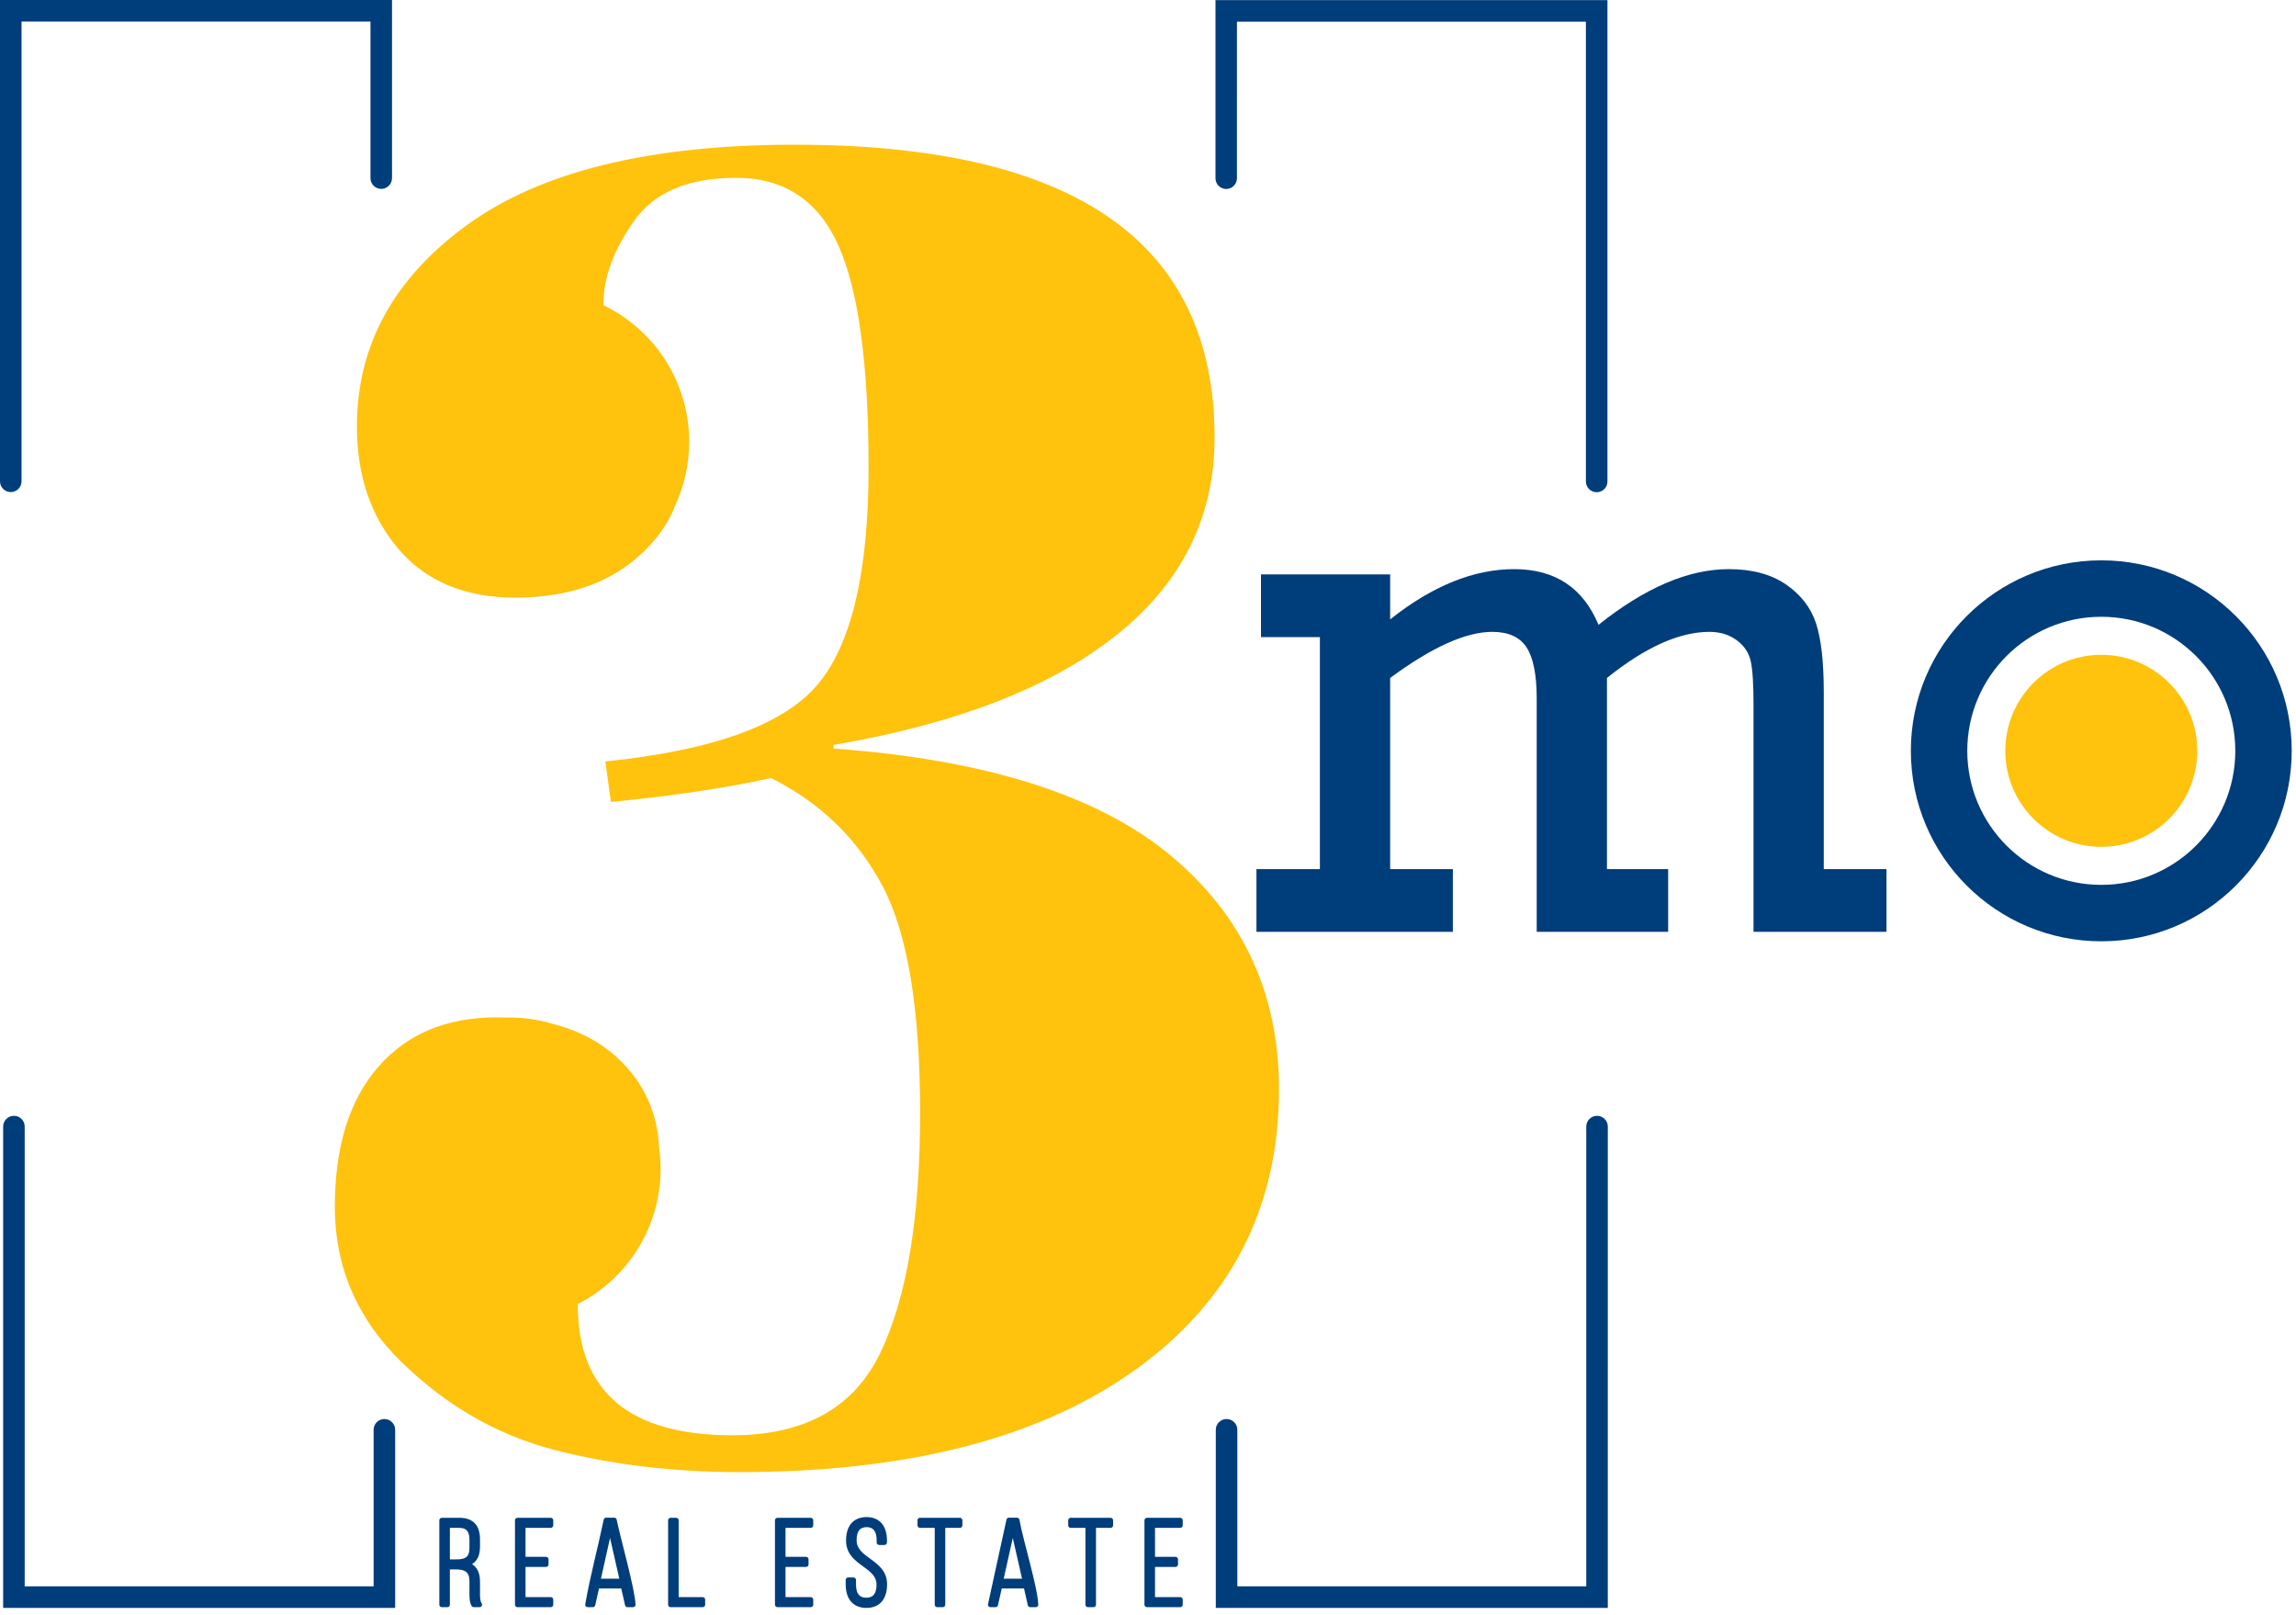 <?xml version="1.0" encoding="UTF-8" standalone="no"?>
<!DOCTYPE svg PUBLIC "-//W3C//DTD SVG 1.1//EN" "http://www.w3.org/Graphics/SVG/1.1/DTD/svg11.dtd">
<svg width="100%" height="100%" viewBox="0 0 1334 938" version="1.1" xmlns="http://www.w3.org/2000/svg" xmlns:xlink="http://www.w3.org/1999/xlink" xml:space="preserve" xmlns:serif="http://www.serif.com/" style="fill-rule:evenodd;clip-rule:evenodd;stroke-linejoin:round;stroke-miterlimit:2;">
    <g transform="matrix(4.167,0,0,4.167,0,0)">
        <path d="M0.44,157.038C0.44,156.209 1.112,155.536 1.941,155.536C2.771,155.536 3.443,156.209 3.443,157.038L3.443,221.125L52.094,221.125L52.094,199.302C52.094,198.473 52.767,197.8 53.596,197.8C54.425,197.8 55.098,198.473 55.098,199.302L55.098,224.129C36.878,224.127 18.659,224.129 0.44,224.129L0.44,157.038Z" style="fill:rgb(0,61,123);fill-rule:nonzero;"/>
        <g transform="matrix(1,0,0,1,-0.4,-0.012)">
            <path d="M3.403,67.103C3.403,67.933 2.731,68.605 1.901,68.605C1.072,68.605 0.4,67.933 0.4,67.103L0.4,0.012L55.058,0.012L55.058,24.84C55.058,25.669 54.386,26.341 53.556,26.341C52.727,26.341 52.055,25.669 52.055,24.84L52.055,3.016L3.403,3.016L3.403,67.103Z" style="fill:rgb(0,61,123);fill-rule:nonzero;"/>
        </g>
        <path d="M221.175,157.038C221.175,156.209 221.847,155.536 222.677,155.536C223.506,155.536 224.179,156.209 224.179,157.038L224.178,224.129C205.959,224.127 187.739,224.129 169.52,224.129L169.52,199.302C169.52,198.473 170.192,197.8 171.022,197.8C171.851,197.8 172.523,198.473 172.523,199.302L172.523,221.125L221.175,221.125L221.175,157.038Z" style="fill:rgb(0,61,123);fill-rule:nonzero;"/>
        <path d="M224.129,67.112C224.129,67.941 223.457,68.614 222.628,68.614C221.798,68.614 221.126,67.941 221.126,67.112L221.126,3.025L172.469,3.025L172.468,24.848C172.468,25.674 171.799,26.344 170.973,26.344C170.146,26.344 169.477,25.674 169.477,24.848L169.477,0.021L224.129,0.021L224.129,67.112Z" style="fill:rgb(0,61,123);fill-rule:nonzero;"/>
        <path d="M184.036,121.149L184.036,88.813L175.82,88.813L175.82,80.071L193.832,80.071L193.832,86.338C199.712,81.668 205.488,79.333 211.123,79.333C216.811,79.333 220.726,81.914 222.885,87.093C229.38,81.914 235.437,79.333 241.037,79.333C244.267,79.333 246.918,80.035 249.007,81.458C251.078,82.879 252.483,84.687 253.203,86.864C253.922,89.041 254.291,92.236 254.291,96.485L254.291,121.149L263.034,121.149L263.034,129.892L244.496,129.892L244.496,98.257C244.496,95.379 244.373,93.342 244.109,92.166C243.846,90.99 243.196,90.007 242.143,89.234C241.09,88.462 239.826,88.076 238.351,88.076C234.156,88.076 229.398,90.217 224.061,94.501L224.061,121.149L232.593,121.149L232.593,129.892L214.265,129.892L214.265,97.327C214.265,94.079 213.792,91.71 212.861,90.253C211.913,88.796 210.316,88.076 208.069,88.076C204.382,88.076 199.642,90.217 193.832,94.501L193.832,121.149L202.574,121.149L202.574,129.892L175.188,129.892L175.188,121.149L184.036,121.149Z" style="fill:rgb(0,61,123);fill-rule:nonzero;"/>
        <path d="M61.256,223.68L61.256,211.917C61.256,211.822 61.295,211.735 61.357,211.672C61.421,211.607 61.509,211.568 61.604,211.568L64.058,211.568C64.551,211.568 64.977,211.639 65.339,211.774C65.712,211.914 66.015,212.121 66.253,212.389C66.488,212.654 66.659,212.977 66.77,213.35C66.877,213.713 66.928,214.122 66.928,214.572L66.928,215.597C66.928,215.971 66.89,216.309 66.813,216.611C66.735,216.921 66.614,217.194 66.451,217.429C66.317,217.622 66.156,217.789 65.966,217.93L65.816,218.031C65.875,218.068 65.932,218.107 65.986,218.148C66.178,218.292 66.34,218.465 66.473,218.663C66.631,218.9 66.747,219.172 66.821,219.473C66.893,219.767 66.928,220.09 66.928,220.436L66.928,222.268C66.928,222.389 66.93,222.51 66.936,222.62C66.942,222.735 66.953,222.849 66.971,222.956L66.972,222.963C66.988,223.061 67.01,223.157 67.041,223.247C67.069,223.33 67.105,223.41 67.151,223.481C67.168,223.506 67.182,223.535 67.193,223.565L67.198,223.58C67.208,223.614 67.213,223.647 67.213,223.68C67.213,223.776 67.174,223.863 67.111,223.926C67.048,223.989 66.961,224.028 66.864,224.028L66.058,224.028C65.996,224.028 65.935,224.011 65.882,223.98L65.872,223.974C65.826,223.944 65.784,223.903 65.755,223.851C65.694,223.744 65.644,223.632 65.603,223.512C65.564,223.395 65.534,223.27 65.512,223.137C65.491,223.008 65.477,222.873 65.469,222.73C65.46,222.582 65.456,222.43 65.456,222.268L65.456,220.42C65.456,220.077 65.412,219.8 65.328,219.581L65.322,219.564C65.245,219.369 65.133,219.219 64.992,219.106C64.842,218.987 64.651,218.904 64.426,218.85L64.405,218.844C64.174,218.792 63.905,218.769 63.604,218.769L62.727,218.769L62.727,223.68C62.727,223.776 62.688,223.863 62.625,223.926L62.596,223.951C62.536,223.999 62.46,224.028 62.378,224.028L61.604,224.028C61.509,224.028 61.421,223.989 61.358,223.926C61.295,223.863 61.256,223.776 61.256,223.68ZM62.727,212.972L62.727,217.365L63.621,217.365C63.941,217.365 64.222,217.344 64.459,217.292C64.681,217.242 64.868,217.164 65.015,217.049C65.153,216.941 65.26,216.791 65.334,216.591C65.415,216.374 65.456,216.096 65.456,215.748L65.456,214.639C65.456,214.354 65.43,214.102 65.375,213.887C65.322,213.684 65.242,213.513 65.132,213.378C65.029,213.251 64.893,213.151 64.721,213.083L64.703,213.075C64.524,213.008 64.305,212.972 64.041,212.972L62.727,212.972ZM73.276,212.972L73.276,217.012L76.136,217.012C76.231,217.012 76.318,217.051 76.381,217.114C76.446,217.177 76.485,217.265 76.485,217.362L76.485,218.067C76.485,218.162 76.446,218.249 76.384,218.312L76.381,218.315C76.316,218.378 76.23,218.416 76.136,218.416L73.276,218.416L73.276,222.625L76.791,222.625C76.887,222.625 76.973,222.663 77.037,222.726L77.042,222.731C77.102,222.794 77.141,222.879 77.141,222.974L77.141,223.68C77.141,223.775 77.102,223.862 77.038,223.926C76.975,223.989 76.888,224.028 76.791,224.028L72.154,224.028C72.058,224.028 71.972,223.989 71.908,223.927C71.844,223.863 71.804,223.776 71.804,223.68L71.804,211.917C71.804,211.822 71.844,211.734 71.907,211.67C71.97,211.607 72.057,211.568 72.154,211.568L76.791,211.568C76.887,211.568 76.975,211.607 77.038,211.67C77.102,211.733 77.141,211.82 77.141,211.917L77.141,212.623C77.141,212.718 77.102,212.805 77.039,212.868L77.037,212.871C76.972,212.934 76.886,212.972 76.791,212.972L73.276,212.972ZM87.152,223.756L86.625,221.424L83.518,221.424L82.996,223.737C82.982,223.819 82.939,223.892 82.879,223.944L82.872,223.95C82.812,223.999 82.735,224.028 82.652,224.028L81.908,224.025C81.886,224.024 81.864,224.02 81.844,224.012C81.763,223.988 81.697,223.936 81.654,223.87L81.638,223.841C81.607,223.781 81.592,223.712 81.6,223.641C82.265,219.785 83.37,215.696 84.177,211.825C84.193,211.749 84.234,211.684 84.291,211.635C84.353,211.583 84.432,211.551 84.517,211.551L85.643,211.551L85.686,211.555C85.751,211.563 85.812,211.589 85.861,211.629L85.876,211.642C85.927,211.688 85.967,211.752 85.983,211.824C86.529,214.486 88.544,221.535 88.613,223.68C88.614,223.776 88.574,223.863 88.512,223.926L88.483,223.951C88.423,223.999 88.347,224.028 88.264,224.028L87.492,224.028C87.411,224.028 87.333,223.999 87.273,223.95L87.255,223.934C87.205,223.887 87.168,223.826 87.152,223.756ZM86.35,220.054L85.058,214.375L83.792,220.054L86.35,220.054ZM98.322,222.974L98.322,223.68C98.322,223.776 98.283,223.863 98.22,223.926C98.157,223.989 98.069,224.028 97.973,224.028L93.503,224.028C93.408,224.028 93.319,223.989 93.256,223.926C93.193,223.863 93.154,223.776 93.154,223.68L93.154,211.917C93.154,211.822 93.193,211.735 93.256,211.672C93.319,211.607 93.408,211.568 93.503,211.568L94.276,211.568C94.373,211.568 94.46,211.607 94.523,211.67L94.546,211.696C94.596,211.757 94.626,211.834 94.626,211.917L94.626,222.625L97.973,222.625C98.07,222.625 98.157,222.664 98.22,222.727L98.245,222.756C98.293,222.816 98.322,222.891 98.322,222.974ZM109.527,212.972L109.527,217.012L112.387,217.012C112.483,217.012 112.571,217.051 112.634,217.114C112.697,217.178 112.736,217.265 112.736,217.362L112.736,218.067C112.736,218.163 112.697,218.25 112.634,218.314C112.571,218.377 112.483,218.416 112.387,218.416L109.527,218.416L109.527,222.625L113.042,222.625C113.136,222.625 113.224,222.663 113.288,222.727C113.352,222.79 113.391,222.877 113.391,222.974L113.391,223.68C113.391,223.775 113.352,223.862 113.289,223.926C113.226,223.989 113.138,224.028 113.042,224.028L108.404,224.028C108.309,224.028 108.223,223.989 108.159,223.927C108.094,223.863 108.055,223.776 108.055,223.68L108.055,211.917C108.055,211.822 108.094,211.735 108.156,211.672L108.162,211.667C108.224,211.606 108.31,211.568 108.404,211.568L113.042,211.568C113.136,211.568 113.224,211.607 113.288,211.67C113.352,211.733 113.391,211.821 113.391,211.917L113.391,212.623C113.391,212.718 113.352,212.805 113.288,212.869C113.225,212.933 113.137,212.972 113.042,212.972L109.527,212.972ZM118.693,212.349C118.935,212.066 119.238,211.844 119.603,211.694C119.947,211.552 120.347,211.474 120.802,211.468L120.819,211.468C121.277,211.467 121.679,211.544 122.024,211.685L122.036,211.691C122.399,211.841 122.699,212.064 122.938,212.346C123.189,212.641 123.371,212.995 123.49,213.394C123.613,213.805 123.671,214.266 123.671,214.757L123.671,215.009C123.671,215.105 123.632,215.193 123.569,215.256C123.506,215.319 123.419,215.358 123.322,215.358L122.583,215.358C122.487,215.358 122.399,215.319 122.336,215.254C122.272,215.191 122.234,215.104 122.234,215.009L122.234,214.706C122.234,214.398 122.202,214.113 122.135,213.864L122.132,213.853C122.072,213.635 121.984,213.446 121.863,213.295L121.853,213.282C121.748,213.154 121.613,213.051 121.447,212.981L121.435,212.975C121.27,212.908 121.071,212.871 120.835,212.871C120.593,212.871 120.389,212.91 120.221,212.98L120.21,212.985C120.045,213.055 119.91,213.16 119.805,213.29C119.683,213.442 119.594,213.633 119.534,213.852C119.468,214.096 119.437,214.38 119.437,214.69C119.437,215.288 119.657,215.748 119.991,216.142C120.341,216.554 120.826,216.907 121.317,217.264L121.332,217.276C121.898,217.688 122.473,218.108 122.916,218.654C123.377,219.222 123.688,219.913 123.688,220.84C123.688,221.329 123.629,221.789 123.504,222.201C123.382,222.603 123.197,222.958 122.944,223.252C122.698,223.536 122.391,223.761 122.018,223.912C121.669,224.053 121.265,224.129 120.802,224.129C120.337,224.129 119.933,224.053 119.585,223.912L119.571,223.906C119.204,223.755 118.901,223.532 118.66,223.252C118.406,222.959 118.221,222.603 118.1,222.202C117.975,221.79 117.915,221.33 117.915,220.84L117.915,220.235C117.915,220.139 117.954,220.051 118.017,219.988L118.047,219.962C118.107,219.915 118.182,219.886 118.264,219.886L119.004,219.886C119.099,219.886 119.186,219.925 119.249,219.987C119.314,220.051 119.353,220.138 119.353,220.235L119.353,220.89C119.353,221.2 119.384,221.483 119.452,221.727C119.512,221.947 119.603,222.137 119.726,222.287C119.836,222.422 119.977,222.528 120.152,222.599C120.325,222.67 120.535,222.709 120.785,222.709C121.035,222.709 121.245,222.67 121.418,222.599C121.592,222.528 121.734,222.422 121.844,222.287C121.967,222.137 122.058,221.947 122.118,221.727C122.186,221.483 122.217,221.2 122.217,220.89C122.217,220.304 121.999,219.852 121.67,219.465L121.658,219.45C121.315,219.052 120.839,218.706 120.354,218.354C119.781,217.937 119.197,217.512 118.745,216.954C118.28,216.38 117.966,215.681 117.966,214.74C117.966,214.244 118.024,213.789 118.144,213.387C118.264,212.986 118.446,212.637 118.693,212.349ZM131.801,212.972L131.801,223.68C131.801,223.775 131.762,223.862 131.698,223.926C131.636,223.989 131.548,224.028 131.451,224.028L130.679,224.028C130.583,224.028 130.497,223.989 130.434,223.927C130.369,223.863 130.33,223.776 130.33,223.68L130.33,212.972L128.276,212.972C128.18,212.972 128.092,212.932 128.028,212.868C127.965,212.805 127.926,212.718 127.926,212.623L127.926,211.917C127.926,211.821 127.966,211.734 128.029,211.671C128.093,211.607 128.181,211.568 128.276,211.568L133.838,211.568C133.933,211.568 134.019,211.607 134.083,211.669L134.088,211.674C134.148,211.737 134.187,211.823 134.187,211.917L134.187,212.623C134.187,212.719 134.148,212.807 134.085,212.869L134.059,212.892C133.998,212.942 133.921,212.972 133.838,212.972L131.801,212.972ZM143.308,223.756L142.781,221.424L139.674,221.424L139.152,223.737C139.138,223.819 139.095,223.892 139.035,223.944L139.029,223.949C138.969,223.998 138.891,224.028 138.808,224.028L138.102,224.028L138.028,224.02C137.936,224 137.858,223.943 137.81,223.869C137.762,223.795 137.741,223.701 137.761,223.607L140.333,211.825C140.349,211.749 140.39,211.683 140.447,211.635C140.509,211.583 140.588,211.551 140.673,211.551L141.799,211.551L141.84,211.554C141.906,211.562 141.968,211.589 142.017,211.629L142.039,211.649C142.088,211.696 142.125,211.757 142.139,211.827C142.659,214.752 144.691,221.275 144.769,223.68C144.769,223.776 144.73,223.863 144.667,223.926L144.638,223.952C144.578,223.999 144.503,224.028 144.42,224.028L143.648,224.028C143.568,224.028 143.491,224 143.429,223.951L143.408,223.932C143.359,223.885 143.323,223.825 143.308,223.756ZM142.505,220.054L141.214,214.375L139.948,220.054L142.505,220.054ZM152.815,212.972L152.815,223.68C152.815,223.776 152.775,223.863 152.713,223.926L152.683,223.952C152.623,223.999 152.548,224.028 152.465,224.028L151.692,224.028C151.597,224.028 151.508,223.989 151.445,223.926C151.383,223.863 151.343,223.776 151.343,223.68L151.343,212.972L149.29,212.972C149.193,212.972 149.105,212.933 149.043,212.87C148.979,212.806 148.94,212.719 148.94,212.623L148.94,211.917C148.94,211.82 148.979,211.733 149.043,211.67C149.105,211.607 149.193,211.568 149.29,211.568L154.852,211.568C154.947,211.568 155.036,211.607 155.098,211.67L155.124,211.7C155.172,211.759 155.201,211.835 155.201,211.917L155.201,212.623C155.201,212.718 155.162,212.805 155.099,212.868C155.036,212.933 154.948,212.972 154.852,212.972L152.815,212.972ZM161.045,212.972L161.045,217.012L163.905,217.012C164,217.012 164.088,217.051 164.151,217.115C164.215,217.178 164.254,217.265 164.254,217.362L164.254,218.067C164.254,218.162 164.215,218.249 164.152,218.312C164.089,218.377 164,218.416 163.905,218.416L161.045,218.416L161.045,222.625L164.56,222.625C164.657,222.625 164.745,222.664 164.807,222.727C164.87,222.79 164.909,222.877 164.909,222.974L164.909,223.68C164.909,223.776 164.87,223.863 164.807,223.926L164.778,223.952C164.718,223.999 164.643,224.028 164.56,224.028L159.922,224.028C159.826,224.028 159.738,223.989 159.676,223.926L159.652,223.899C159.603,223.839 159.573,223.762 159.573,223.68L159.573,211.917C159.573,211.82 159.612,211.733 159.676,211.67C159.738,211.607 159.827,211.568 159.922,211.568L164.56,211.568C164.657,211.568 164.744,211.607 164.807,211.67L164.83,211.696C164.88,211.757 164.909,211.834 164.909,211.917L164.909,212.623C164.909,212.718 164.871,212.805 164.808,212.868C164.745,212.933 164.657,212.972 164.56,212.972L161.045,212.972Z" style="fill:rgb(0,61,123);fill-rule:nonzero;"/>
        <path d="M292.986,78.107C307.649,78.107 319.537,89.995 319.537,104.658C319.537,119.322 307.649,131.21 292.986,131.21C278.322,131.21 266.434,119.322 266.434,104.658C266.434,89.995 278.322,78.107 292.986,78.107ZM292.986,85.973C303.305,85.973 311.671,94.339 311.671,104.658C311.671,114.978 303.305,123.344 292.986,123.344C282.666,123.344 274.3,114.978 274.3,104.658C274.3,94.339 282.666,85.973 292.986,85.973Z" style="fill:rgb(0,61,123);"/>
        <path d="M70.991,141.833C73.038,141.833 75.016,142.125 76.888,142.669C80.442,143.547 83.462,145.1 85.949,147.328C89.838,150.812 91.719,155.298 91.907,160.051C92.037,160.998 92.106,161.965 92.106,162.948C92.106,171.164 87.412,178.284 80.56,181.774L80.56,181.844C80.56,193.991 87.745,200.064 102.116,200.064C112.21,200.064 119.097,196.215 122.775,188.516C126.453,180.817 128.292,169.697 128.292,155.155C128.292,140.613 126.539,130.048 123.032,123.462C119.524,116.875 114.349,111.871 107.506,108.449C101.347,109.818 93.904,110.93 85.179,111.785L84.409,106.139C99.465,104.6 109.345,101.007 114.049,95.361C118.754,89.715 121.107,79.664 121.107,65.208C121.107,50.751 119.695,40.401 116.872,34.156C114.049,27.911 109.302,24.789 102.63,24.789C95.958,24.789 91.21,26.8 88.387,30.82C85.564,34.84 84.153,38.647 84.153,42.24C84.153,42.343 84.153,42.447 84.154,42.549C91.22,45.963 96.095,53.198 96.095,61.572C96.095,64.708 95.411,67.683 94.185,70.359C93.162,73.083 91.358,75.558 88.772,77.782C84.495,81.461 78.849,83.3 71.835,83.3C64.82,83.3 59.388,81.033 55.539,76.499C51.69,71.965 49.765,66.277 49.765,59.434C49.765,48.142 54.897,38.775 65.163,31.333C75.427,23.891 90.654,20.17 110.842,20.17C149.849,20.17 169.352,33.771 169.352,60.973C169.352,72.094 164.776,81.289 155.623,88.561C146.47,95.831 133.339,100.921 116.231,103.83L116.231,104.343C137.445,105.883 153.099,110.844 163.193,119.227C173.287,127.61 178.334,138.474 178.334,151.819C178.334,168.243 171.705,181.245 158.446,190.826C145.187,200.406 126.752,205.197 103.143,205.197C93.904,205.197 85.308,204.17 77.352,202.117C69.397,200.064 62.297,196.001 56.052,189.928C49.808,183.854 46.685,176.626 46.685,168.243C46.685,159.86 48.696,153.358 52.716,148.739C56.737,144.12 62.254,141.81 69.269,141.81C69.749,141.81 70.223,141.819 70.69,141.837C70.79,141.835 70.89,141.833 70.991,141.833Z" style="fill:rgb(255,194,13);"/>
        <path d="M292.986,91.274C300.377,91.274 306.37,97.267 306.37,104.658C306.37,112.05 300.377,118.043 292.986,118.043C285.594,118.043 279.601,112.05 279.601,104.658C279.601,97.267 285.594,91.274 292.986,91.274Z" style="fill:rgb(255,194,13);"/>
    </g>
</svg>
